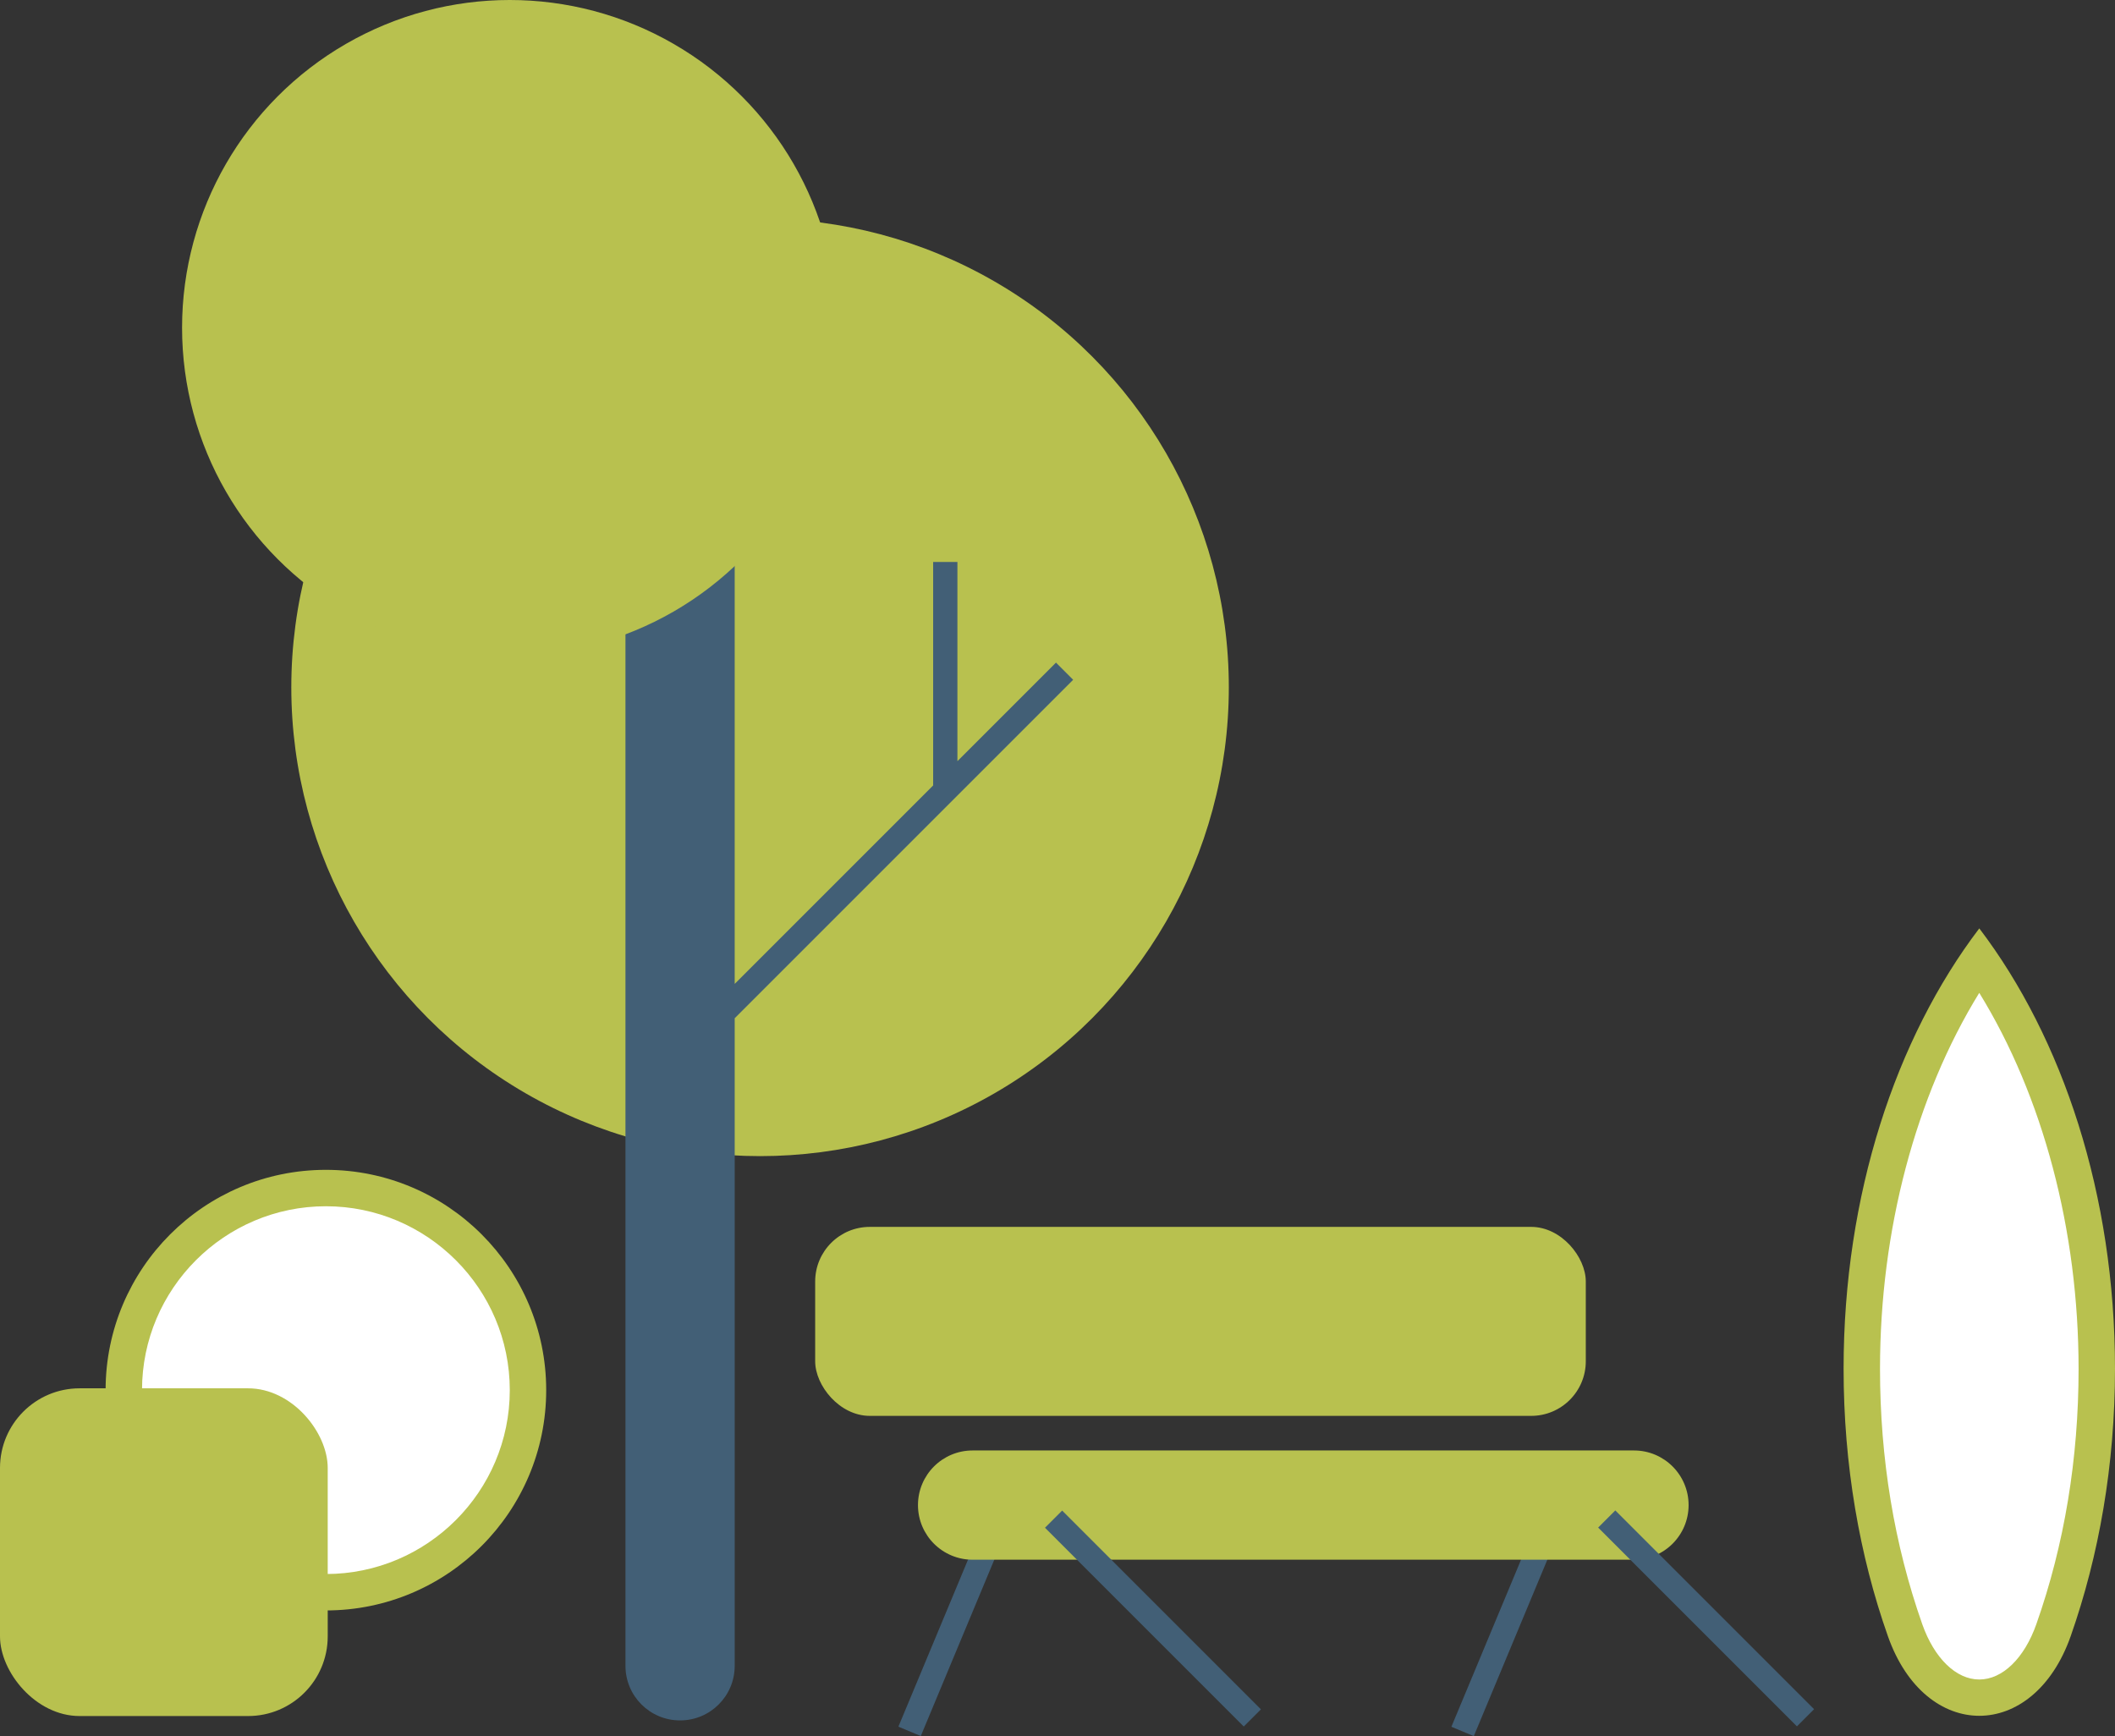 <?xml version="1.0" encoding="UTF-8"?>
<svg id="Warstwa_1" data-name="Warstwa 1" xmlns="http://www.w3.org/2000/svg" viewBox="0 0 174.25 143.034">
  <rect x="0" y="0" width="174.25" height="143.034" fill="#333333" stroke="none"/>
  <defs>
    <style>
      .cls-1 {
        fill: #fff;
      }

      .cls-2 {
        fill: #b8c14f;
      }

      .cls-3 {
        fill: #425f76;
      }
    </style>
  </defs>
  <path class="cls-1" d="M163,80c5.69,8.96,8.9,20.59,8.9,32.64,0,7.8-1.27,15.26-3.79,22.18-1.08,2.96-3.04,4.8-5.11,4.8s-4.04-1.84-5.11-4.8c-2.51-6.91-3.79-14.37-3.79-22.18,0-12.05,3.21-23.68,8.9-32.64"/>
  <circle class="cls-1" cx="27.04" cy="114.45" r="16.56"/>
  <g>
    <rect class="cls-3" x="68.166" y="131.479" width="22.02" height="2" transform="translate(-73.569 154.584) rotate(-67.37)"/>
    <rect class="cls-3" x="113.726" y="131.487" width="22.02" height="2" transform="translate(-45.546 196.642) rotate(-67.37)"/>
    <circle class="cls-2" cx="62.62" cy="56.63" r="38.62"/>
    <path class="cls-2" d="M26.85,99.38c8.35,0,15.15,6.8,15.15,15.15s-6.8,15.15-15.15,15.15-15.15-6.8-15.15-15.15,6.8-15.15,15.15-15.15m0-3c-10.02,0-18.15,8.13-18.15,18.15s8.13,18.15,18.15,18.15,18.15-8.13,18.15-18.15-8.13-18.15-18.15-18.15h0Z"/>
    <path class="cls-2" d="M163.08,81.82c5.23,8.5,8.17,19.53,8.17,30.96,0,7.4-1.17,14.48-3.48,21.03-.99,2.81-2.79,4.56-4.7,4.56s-3.71-1.75-4.7-4.56c-2.31-6.56-3.48-13.64-3.48-21.04,0-11.43,2.94-22.46,8.17-30.96m0-5.31c-6.87,9.04-11.17,21.94-11.17,36.27,0,7.92,1.31,15.4,3.65,22.03,1.54,4.37,4.53,6.56,7.53,6.56s5.99-2.19,7.53-6.56c2.33-6.63,3.65-14.11,3.65-22.03,0-14.33-4.3-27.23-11.17-36.27h-.02Z"/>
    <rect class="cls-2" x="67.16" y="101.08" width="63.49" height="15.57" rx="4.5" ry="4.5"/>
    <path class="cls-2" d="M80.13,119.5h54.49c2.485,0,4.5,2.015,4.5,4.5h0c0,2.485-2.015,4.5-4.5,4.5h-54.49c-2.485,0-4.5-2.015-4.5-4.5h0c0-2.485,2.015-4.5,4.5-4.5Z"/>
    <path class="cls-3" d="M88.41,56l-1.41-1.41-8.12,8.12v-16.41h-2v18.41l-16.35,16.35V41.66h-9v95.58c0,2.49,2.01,4.5,4.5,4.5s4.5-2.01,4.5-4.5v-53.35l27.88-27.88v-.01Z"/>
    <rect class="cls-3" x="93.99" y="121.767" width="2" height="23.16" transform="translate(-66.469 106.225) rotate(-45)"/>
    <rect class="cls-3" x="139.563" y="121.754" width="2" height="23.16" transform="translate(-53.112 138.446) rotate(-45)"/>
    <rect class="cls-2" y="114.38" width="27" height="27" rx="6.56" ry="6.56"/>
    <circle class="cls-2" cx="42" cy="27" r="27"/>
  </g>
</svg>
